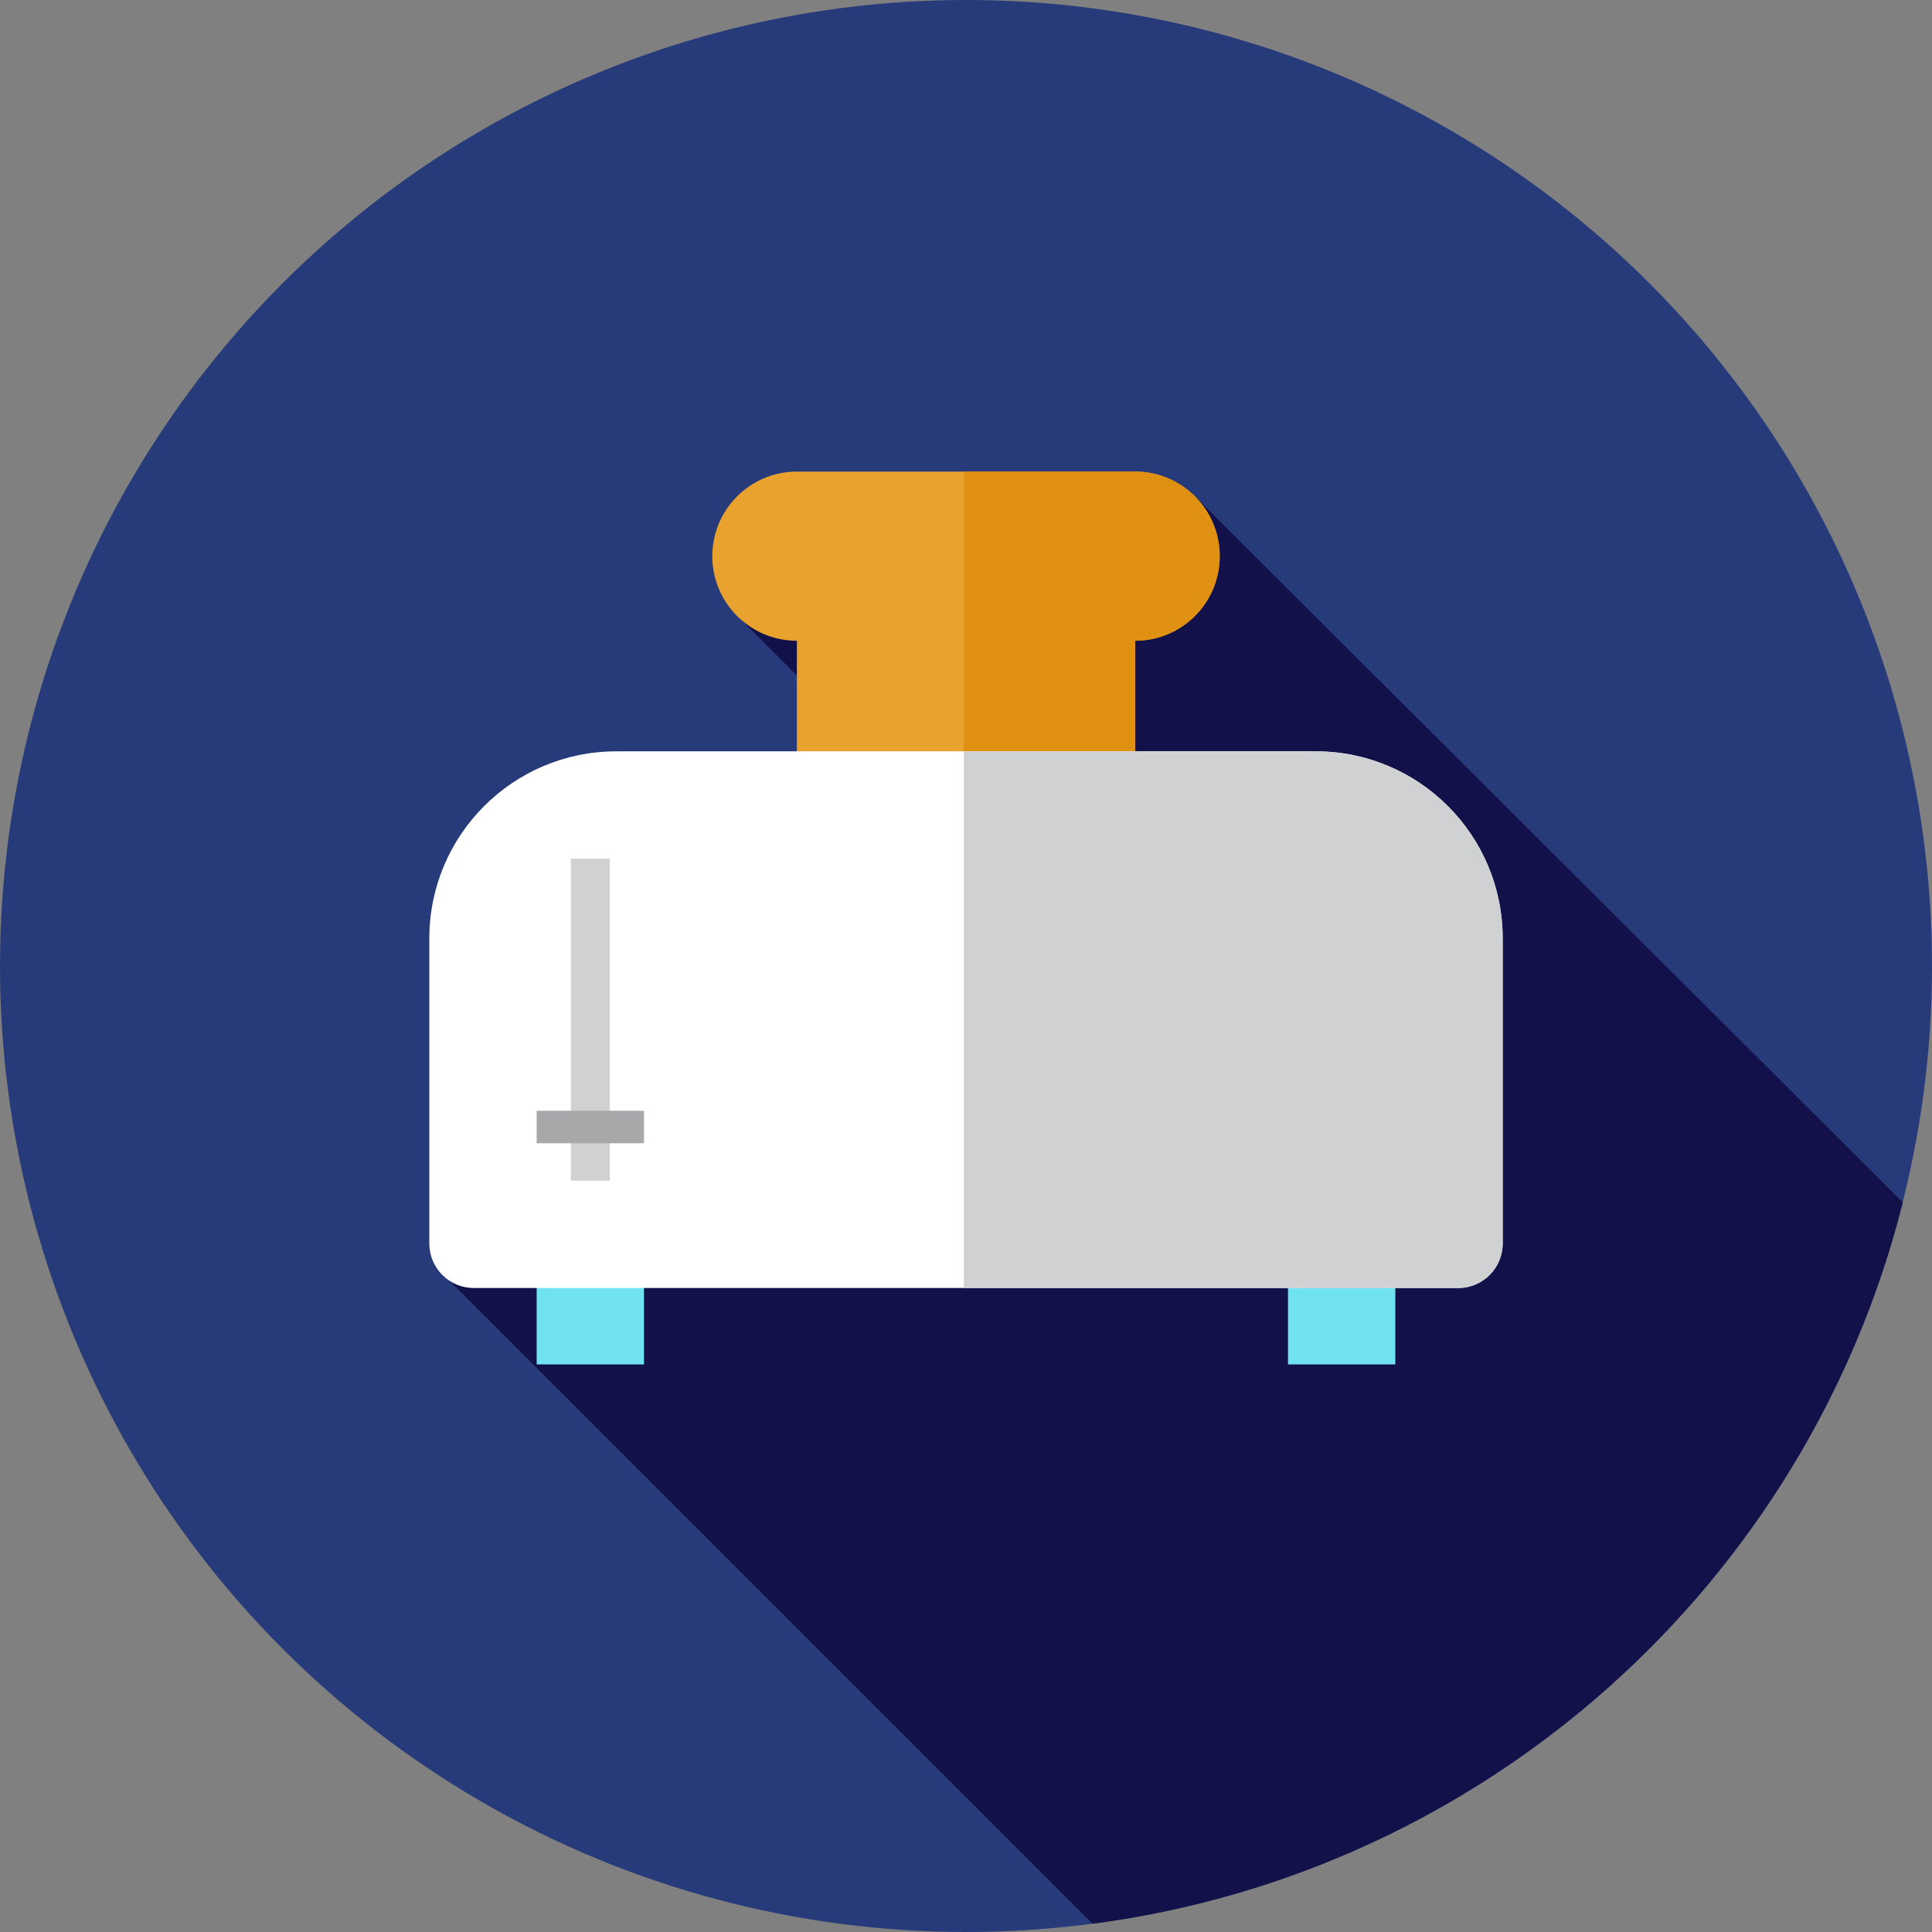 <?xml version="1.0" encoding="iso-8859-1"?>
<!-- Uploaded to: SVG Repo, www.svgrepo.com, Generator: SVG Repo Mixer Tools -->
<svg version="1.1" id="Layer_1" xmlns="http://www.w3.org/2000/svg" xmlns:xlink="http://www.w3.org/1999/xlink" 
	 viewBox="0 0 512 512" xml:space="preserve">
<rect x="0" y="0" width="512" height="512" fill="#808080" stroke="none"/>
<circle style="fill:#273B7A;" cx="256" cy="256" r="256"/>
<path style="fill:#121149;" d="M289.539,509.812c104.662-13.696,189.428-90.608,214.725-191.157L316.704,131.584l-44.787,56.436
	c-21.904-21.906-48.097-48.097-48.097-48.097l-27.615,24.112l53.12,53.12l-14.3,18.444l23.805,23.805l-143.16,76.541
	L289.539,509.812z"/>
<path style="fill:#EAA22F;" d="M300.822,124.983h-89.643c-12.378,0-22.411,10.033-22.411,22.411l0,0
	c0,12.378,10.033,22.411,22.411,22.411v44.822h89.643v-44.822c12.378,0,22.411-10.033,22.411-22.411l0,0
	C323.232,135.016,313.199,124.983,300.822,124.983z"/>
<path style="fill:#E09112;" d="M300.822,124.983h-45.396v89.643h45.396v-44.822c12.378,0,22.411-10.033,22.411-22.411
	S313.199,124.983,300.822,124.983z"/>
<g>
	<rect x="142.222" y="333.145" style="fill:#71E2EF;" width="28.444" height="28.444"/>
	<rect x="341.333" y="333.145" style="fill:#71E2EF;" width="28.444" height="28.444"/>
</g>
<path style="fill:#FFFFFF;" d="M125.557,341.333h260.886c6.506,0,11.779-5.273,11.779-11.779v-80.88
	c0-27.372-22.19-49.562-49.562-49.562H163.34c-27.372,0-49.562,22.19-49.562,49.562v80.88
	C113.778,336.06,119.051,341.333,125.557,341.333z"/>
<g>
	<path style="fill:#D0D1D3;" d="M348.66,199.111h-93.234v142.222h131.017c6.506,0,11.779-5.273,11.779-11.779v-80.88
		C398.222,221.301,376.032,199.111,348.66,199.111z"/>
	<rect x="151.273" y="227.556" style="fill:#D0D1D3;" width="10.343" height="85.333"/>
</g>
<rect x="142.222" y="294.357" style="fill:#A6A8AA;" width="28.444" height="8.62"/>
</svg>